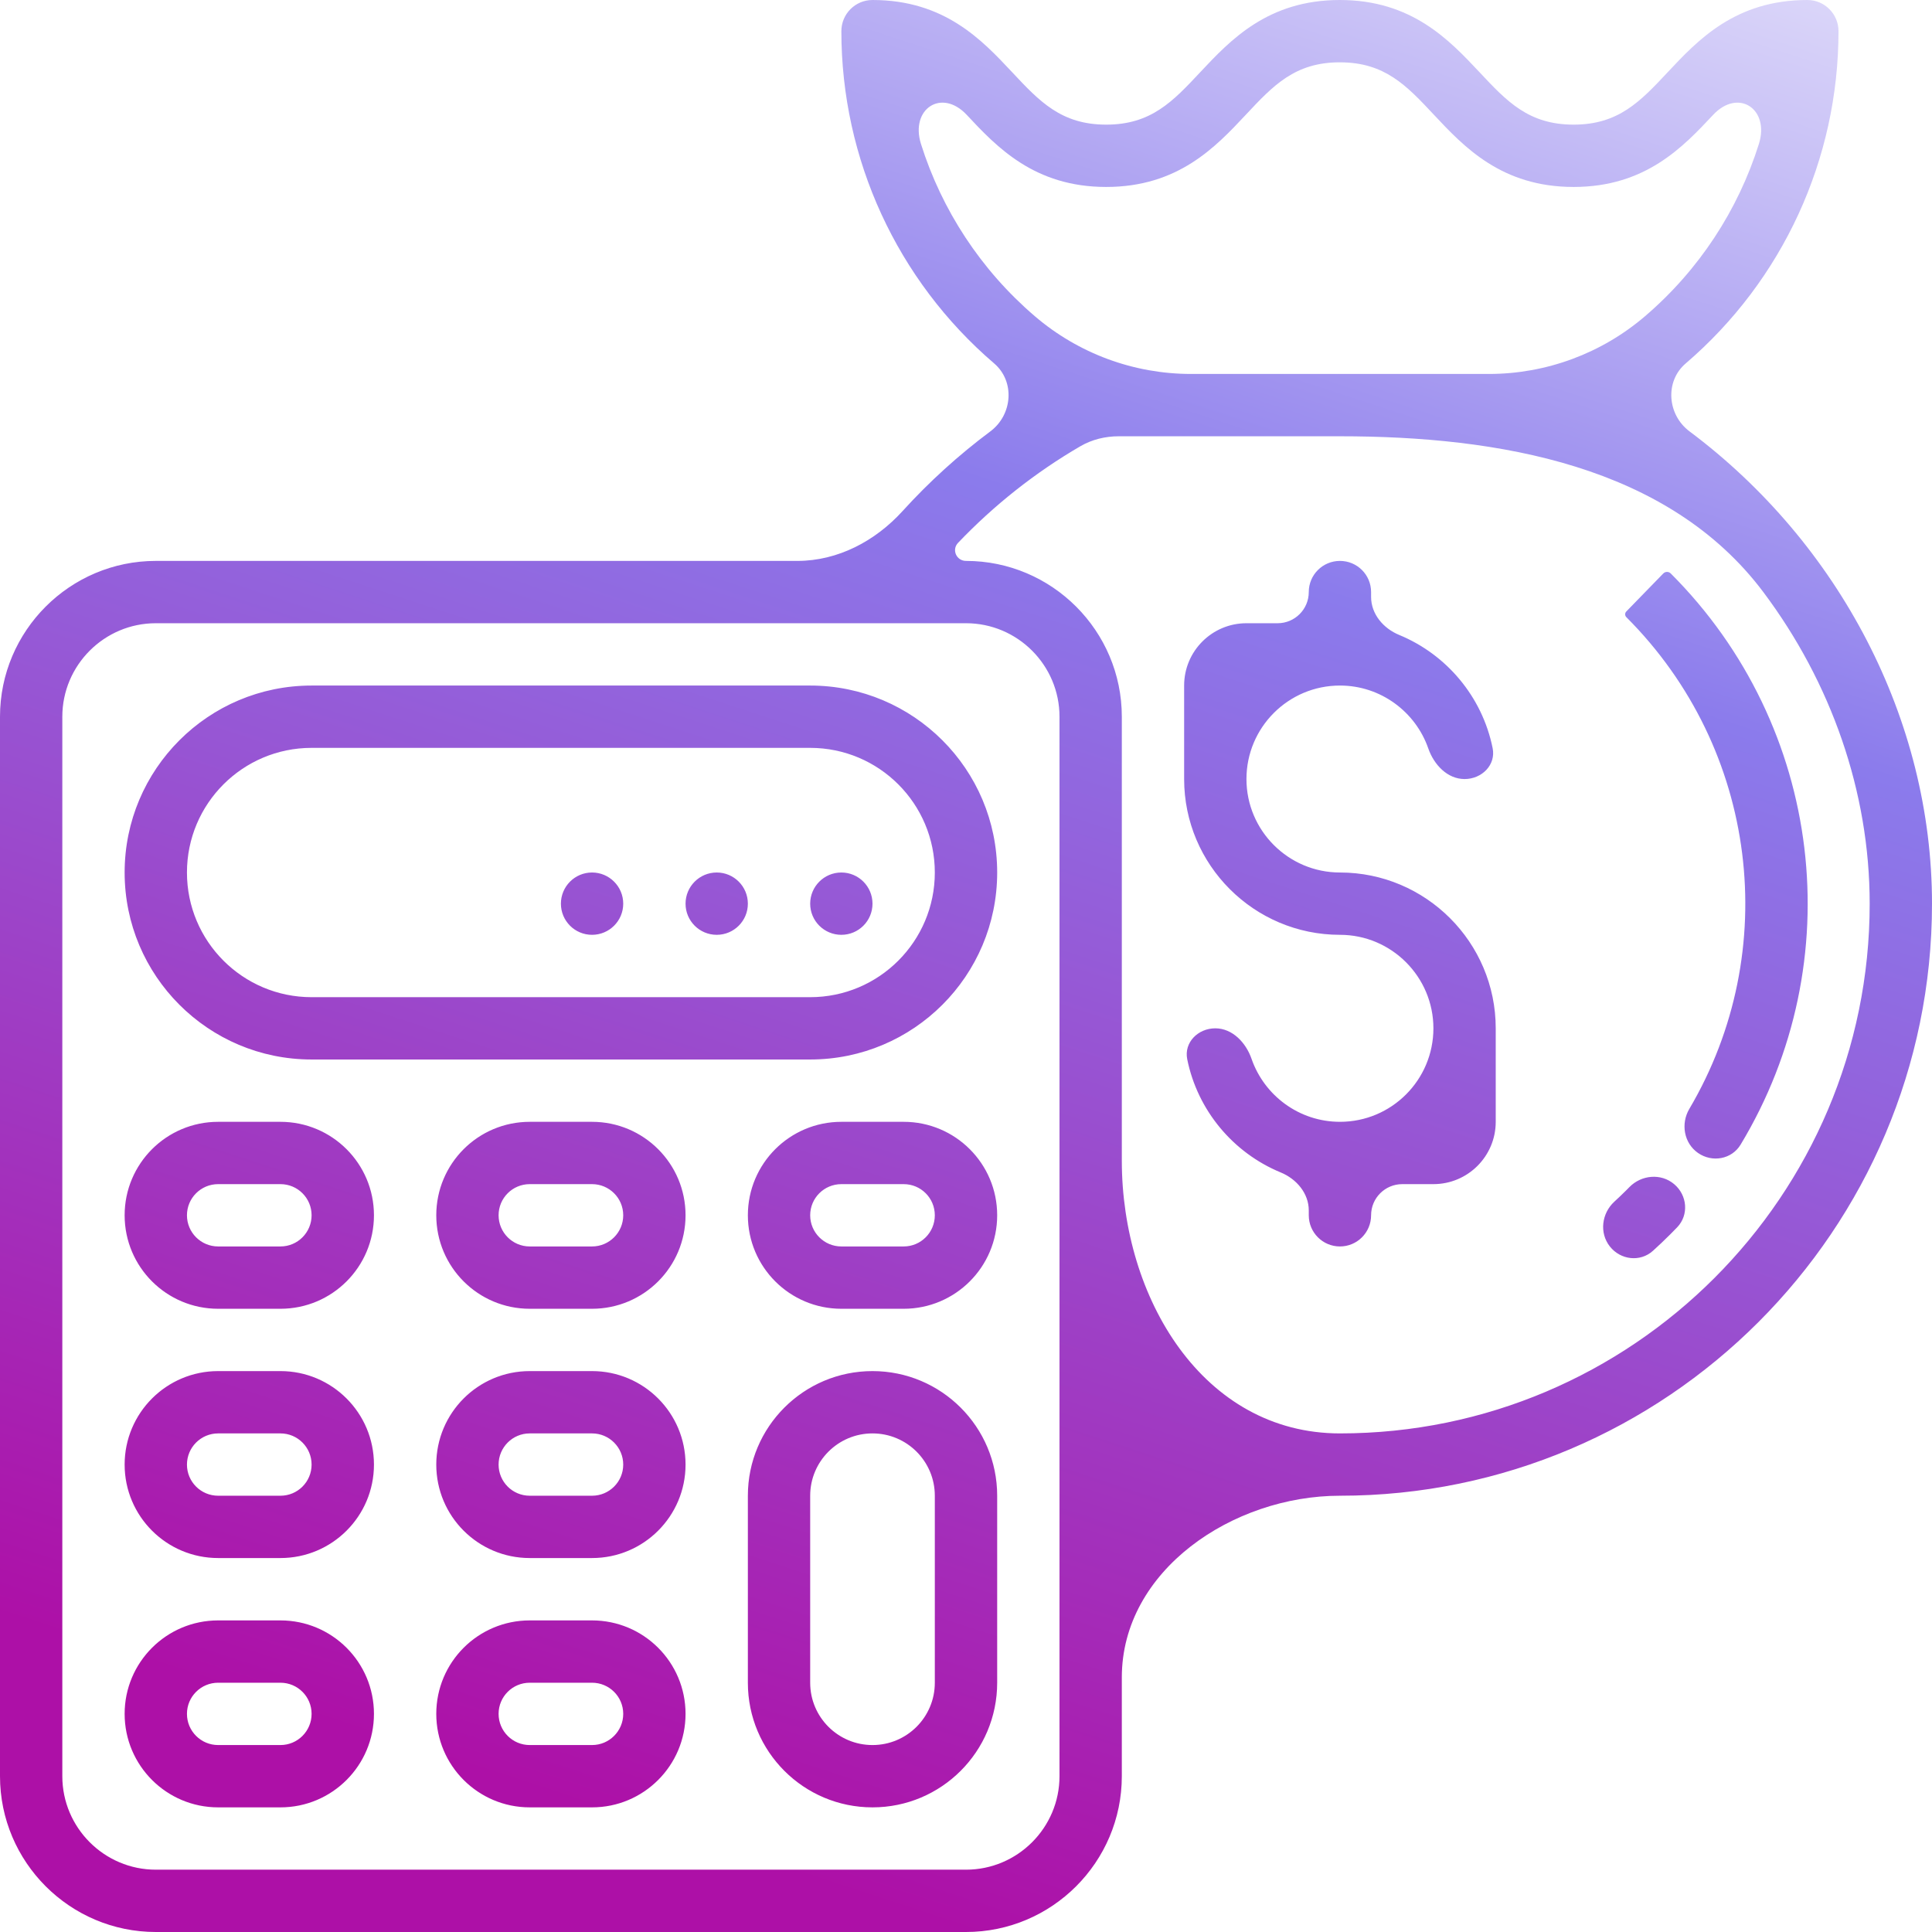 <svg width="43" height="43" viewBox="0 0 43 43" fill="none" xmlns="http://www.w3.org/2000/svg">
<g filter="url(#filter0_b_5_3029)">
<path d="M2.774 19.419C2.774 21.718 4.637 23.581 6.935 23.581H18.032C20.331 23.581 22.194 21.718 22.194 19.419C22.194 17.121 20.331 15.258 18.032 15.258H6.935C4.637 15.258 2.774 17.121 2.774 19.419ZM4.161 19.419C4.161 17.887 5.403 16.645 6.935 16.645H18.032C19.564 16.645 20.806 17.887 20.806 19.419C20.806 20.951 19.564 22.194 18.032 22.194H6.935C5.403 22.194 4.161 20.951 4.161 19.419ZM16.645 37.452C16.645 38.984 17.887 40.226 19.419 40.226C20.951 40.226 22.194 38.984 22.194 37.452V33.29C22.194 31.758 20.951 30.516 19.419 30.516C17.887 30.516 16.645 31.758 16.645 33.29V37.452ZM18.032 33.29C18.032 32.524 18.653 31.903 19.419 31.903C20.185 31.903 20.806 32.524 20.806 33.29V37.452C20.806 38.218 20.185 38.839 19.419 38.839C18.653 38.839 18.032 38.218 18.032 37.452V33.29ZM9.71 38.145C9.71 39.294 10.641 40.226 11.79 40.226H13.177C14.326 40.226 15.258 39.294 15.258 38.145C15.258 36.996 14.326 36.065 13.177 36.065H11.79C10.641 36.065 9.71 36.996 9.71 38.145ZM11.097 38.145C11.097 37.762 11.407 37.452 11.79 37.452H13.177C13.56 37.452 13.871 37.762 13.871 38.145C13.871 38.528 13.56 38.839 13.177 38.839H11.79C11.407 38.839 11.097 38.528 11.097 38.145ZM2.774 38.145C2.774 39.294 3.706 40.226 4.855 40.226H6.242C7.391 40.226 8.323 39.294 8.323 38.145C8.323 36.996 7.391 36.065 6.242 36.065H4.855C3.706 36.065 2.774 36.996 2.774 38.145ZM4.161 38.145C4.161 37.762 4.472 37.452 4.855 37.452H6.242C6.625 37.452 6.935 37.762 6.935 38.145C6.935 38.528 6.625 38.839 6.242 38.839H4.855C4.472 38.839 4.161 38.528 4.161 38.145ZM9.71 32.597C9.71 33.746 10.641 34.677 11.79 34.677H13.177C14.326 34.677 15.258 33.746 15.258 32.597C15.258 31.448 14.326 30.516 13.177 30.516H11.79C10.641 30.516 9.71 31.448 9.71 32.597ZM11.097 32.597C11.097 32.214 11.407 31.903 11.79 31.903H13.177C13.56 31.903 13.871 32.214 13.871 32.597C13.871 32.98 13.56 33.29 13.177 33.29H11.79C11.407 33.29 11.097 32.98 11.097 32.597ZM2.774 32.597C2.774 33.746 3.706 34.677 4.855 34.677H6.242C7.391 34.677 8.323 33.746 8.323 32.597C8.323 31.448 7.391 30.516 6.242 30.516H4.855C3.706 30.516 2.774 31.448 2.774 32.597ZM4.161 32.597C4.161 32.214 4.472 31.903 4.855 31.903H6.242C6.625 31.903 6.935 32.214 6.935 32.597C6.935 32.98 6.625 33.29 6.242 33.29H4.855C4.472 33.29 4.161 32.98 4.161 32.597ZM9.71 27.048C9.71 28.198 10.641 29.129 11.79 29.129H13.177C14.326 29.129 15.258 28.198 15.258 27.048C15.258 25.899 14.326 24.968 13.177 24.968H11.79C10.641 24.968 9.71 25.899 9.71 27.048ZM11.097 27.048C11.097 26.665 11.407 26.355 11.79 26.355H13.177C13.56 26.355 13.871 26.665 13.871 27.048C13.871 27.431 13.56 27.742 13.177 27.742H11.79C11.407 27.742 11.097 27.431 11.097 27.048ZM16.645 27.048C16.645 28.198 17.577 29.129 18.726 29.129H20.113C21.262 29.129 22.194 28.198 22.194 27.048C22.194 25.899 21.262 24.968 20.113 24.968H18.726C17.577 24.968 16.645 25.899 16.645 27.048ZM18.032 27.048C18.032 26.665 18.343 26.355 18.726 26.355H20.113C20.496 26.355 20.806 26.665 20.806 27.048C20.806 27.431 20.496 27.742 20.113 27.742H18.726C18.343 27.742 18.032 27.431 18.032 27.048ZM2.774 27.048C2.774 28.198 3.706 29.129 4.855 29.129H6.242C7.391 29.129 8.323 28.198 8.323 27.048C8.323 25.899 7.391 24.968 6.242 24.968H4.855C3.706 24.968 2.774 25.899 2.774 27.048ZM4.161 27.048C4.161 26.665 4.472 26.355 4.855 26.355H6.242C6.625 26.355 6.935 26.665 6.935 27.048C6.935 27.431 6.625 27.742 6.242 27.742H4.855C4.472 27.742 4.161 27.431 4.161 27.048ZM29.823 15.258C28.674 15.258 27.742 16.19 27.742 17.339C27.742 18.486 28.675 19.419 29.823 19.419C31.735 19.419 33.29 20.975 33.29 22.887V24.968C33.29 25.734 32.669 26.355 31.903 26.355H31.21C30.827 26.355 30.516 26.665 30.516 27.048C30.516 27.431 30.206 27.742 29.823 27.742C29.439 27.742 29.129 27.431 29.129 27.048V26.94C29.129 26.559 28.856 26.239 28.503 26.094C27.449 25.659 26.655 24.718 26.424 23.576C26.348 23.201 26.665 22.887 27.048 22.887C27.431 22.887 27.731 23.206 27.856 23.568C28.139 24.382 28.914 24.968 29.823 24.968C30.972 24.968 31.903 24.036 31.903 22.887C31.903 21.74 30.97 20.806 29.823 20.806C27.91 20.806 26.355 19.251 26.355 17.339V15.258C26.355 14.492 26.976 13.871 27.742 13.871H28.436C28.819 13.871 29.129 13.56 29.129 13.177C29.129 12.794 29.439 12.484 29.823 12.484C30.206 12.484 30.516 12.794 30.516 13.177V13.286C30.516 13.667 30.789 13.987 31.142 14.132C32.196 14.567 32.99 15.507 33.221 16.65C33.298 17.025 32.98 17.339 32.597 17.339C32.214 17.339 31.915 17.02 31.789 16.658C31.506 15.844 30.731 15.258 29.823 15.258ZM37.602 9.6C37.109 9.231 37.05 8.49 37.517 8.09C39.679 6.237 40.919 3.541 40.919 0.694C40.919 0.311 40.609 0 40.226 0C38.624 0 37.789 0.891 37.119 1.606C36.507 2.259 36.023 2.774 35.023 2.774C34.023 2.774 33.539 2.259 32.928 1.606C32.256 0.891 31.421 0 29.82 0C28.219 0 27.385 0.891 26.714 1.606C26.103 2.259 25.62 2.774 24.62 2.774C23.621 2.774 23.137 2.259 22.526 1.606C21.856 0.891 21.021 0 19.419 0C19.036 0 18.726 0.311 18.726 0.694C18.726 3.541 19.966 6.237 22.127 8.089C22.595 8.49 22.536 9.232 22.042 9.601C21.336 10.128 20.681 10.722 20.089 11.374C19.483 12.041 18.649 12.484 17.747 12.484H3.468C1.556 12.484 0 14.04 0 15.952V39.532C0 41.444 1.556 43 3.468 43H21.5C23.412 43 24.968 41.444 24.968 39.532V37.334C24.968 34.95 27.439 33.29 29.823 33.29C37.089 33.29 43 27.379 43 20.113C43 16.02 40.936 12.094 37.602 9.6ZM20.498 3.205C20.253 2.425 20.956 1.959 21.515 2.555C22.184 3.271 23.02 4.161 24.62 4.161C26.221 4.161 27.056 3.271 27.727 2.555C28.338 1.902 28.821 1.387 29.82 1.387C30.82 1.387 31.304 1.902 31.915 2.555C32.586 3.271 33.421 4.161 35.023 4.161C36.624 4.161 37.459 3.271 38.13 2.555C38.69 1.959 39.392 2.426 39.147 3.205C38.683 4.678 37.815 6.009 36.614 7.037C35.647 7.866 34.413 8.323 33.139 8.323H26.508C25.232 8.323 23.998 7.866 23.03 7.036C21.83 6.008 20.962 4.677 20.498 3.205ZM23.581 39.532C23.581 40.679 22.647 41.613 21.5 41.613H3.468C2.321 41.613 1.387 40.679 1.387 39.532V15.952C1.387 14.805 2.321 13.871 3.468 13.871H21.5C22.647 13.871 23.581 14.805 23.581 15.952V39.532ZM29.823 31.903C26.773 31.903 24.968 28.884 24.968 25.834V15.952C24.968 14.04 23.412 12.484 21.5 12.484C21.288 12.484 21.176 12.236 21.323 12.082C22.124 11.243 23.041 10.516 24.047 9.931C24.305 9.781 24.601 9.71 24.901 9.71H29.823C33.354 9.71 37.133 10.357 39.25 13.183C40.75 15.185 41.613 17.615 41.613 20.113C41.613 26.614 36.324 31.903 29.823 31.903ZM36.264 26.422C36.532 26.148 36.968 26.108 37.261 26.355C37.554 26.601 37.593 27.04 37.328 27.316C37.279 27.367 37.229 27.419 37.178 27.469C37.051 27.596 36.922 27.719 36.789 27.839C36.505 28.096 36.067 28.043 35.83 27.742C35.593 27.441 35.647 27.007 35.928 26.747C36.02 26.663 36.109 26.577 36.198 26.489C36.22 26.466 36.242 26.444 36.264 26.422ZM37.185 12.763C40.586 16.163 41.195 21.409 38.74 25.476C38.542 25.804 38.107 25.88 37.792 25.661C37.478 25.442 37.404 25.01 37.599 24.68C39.671 21.168 39.128 16.667 36.198 13.737C36.162 13.702 36.162 13.645 36.196 13.61L37.019 12.764C37.064 12.718 37.139 12.717 37.185 12.763ZM18.032 20.113C18.032 19.73 18.343 19.419 18.726 19.419C19.109 19.419 19.419 19.73 19.419 20.113C19.419 20.496 19.109 20.806 18.726 20.806C18.343 20.806 18.032 20.496 18.032 20.113ZM15.258 20.113C15.258 19.73 15.569 19.419 15.952 19.419C16.335 19.419 16.645 19.73 16.645 20.113C16.645 20.496 16.335 20.806 15.952 20.806C15.569 20.806 15.258 20.496 15.258 20.113ZM12.484 20.113C12.484 19.73 12.794 19.419 13.177 19.419C13.56 19.419 13.871 19.73 13.871 20.113C13.871 20.496 13.56 20.806 13.177 20.806C12.794 20.806 12.484 20.496 12.484 20.113Z" fill="url(#paint0_linear_5_3029)"/>
</g>
<defs>
<filter id="filter0_b_5_3029" x="-4.116" y="-4.116" width="51.232" height="51.232" filterUnits="userSpaceOnUse" color-interpolation-filters="sRGB">
<feFlood flood-opacity="0" result="BackgroundImageFix"/>
<feGaussianBlur in="BackgroundImage" stdDeviation="2.058"/>
<feComposite in2="SourceAlpha" operator="in" result="effect1_backgroundBlur_5_3029"/>
<feBlend mode="normal" in="SourceGraphic" in2="effect1_backgroundBlur_5_3029" result="shape"/>
</filter>
<linearGradient id="paint0_linear_5_3029" x1="37.212" y1="-8.887" x2="20.342" y2="42.621" gradientUnits="userSpaceOnUse">
<stop stop-color="white"/>
<stop offset="0.432" stop-color="#8B7BEC"/>
<stop offset="1" stop-color="#AD10A7"/>
</linearGradient>
</defs>
</svg>

